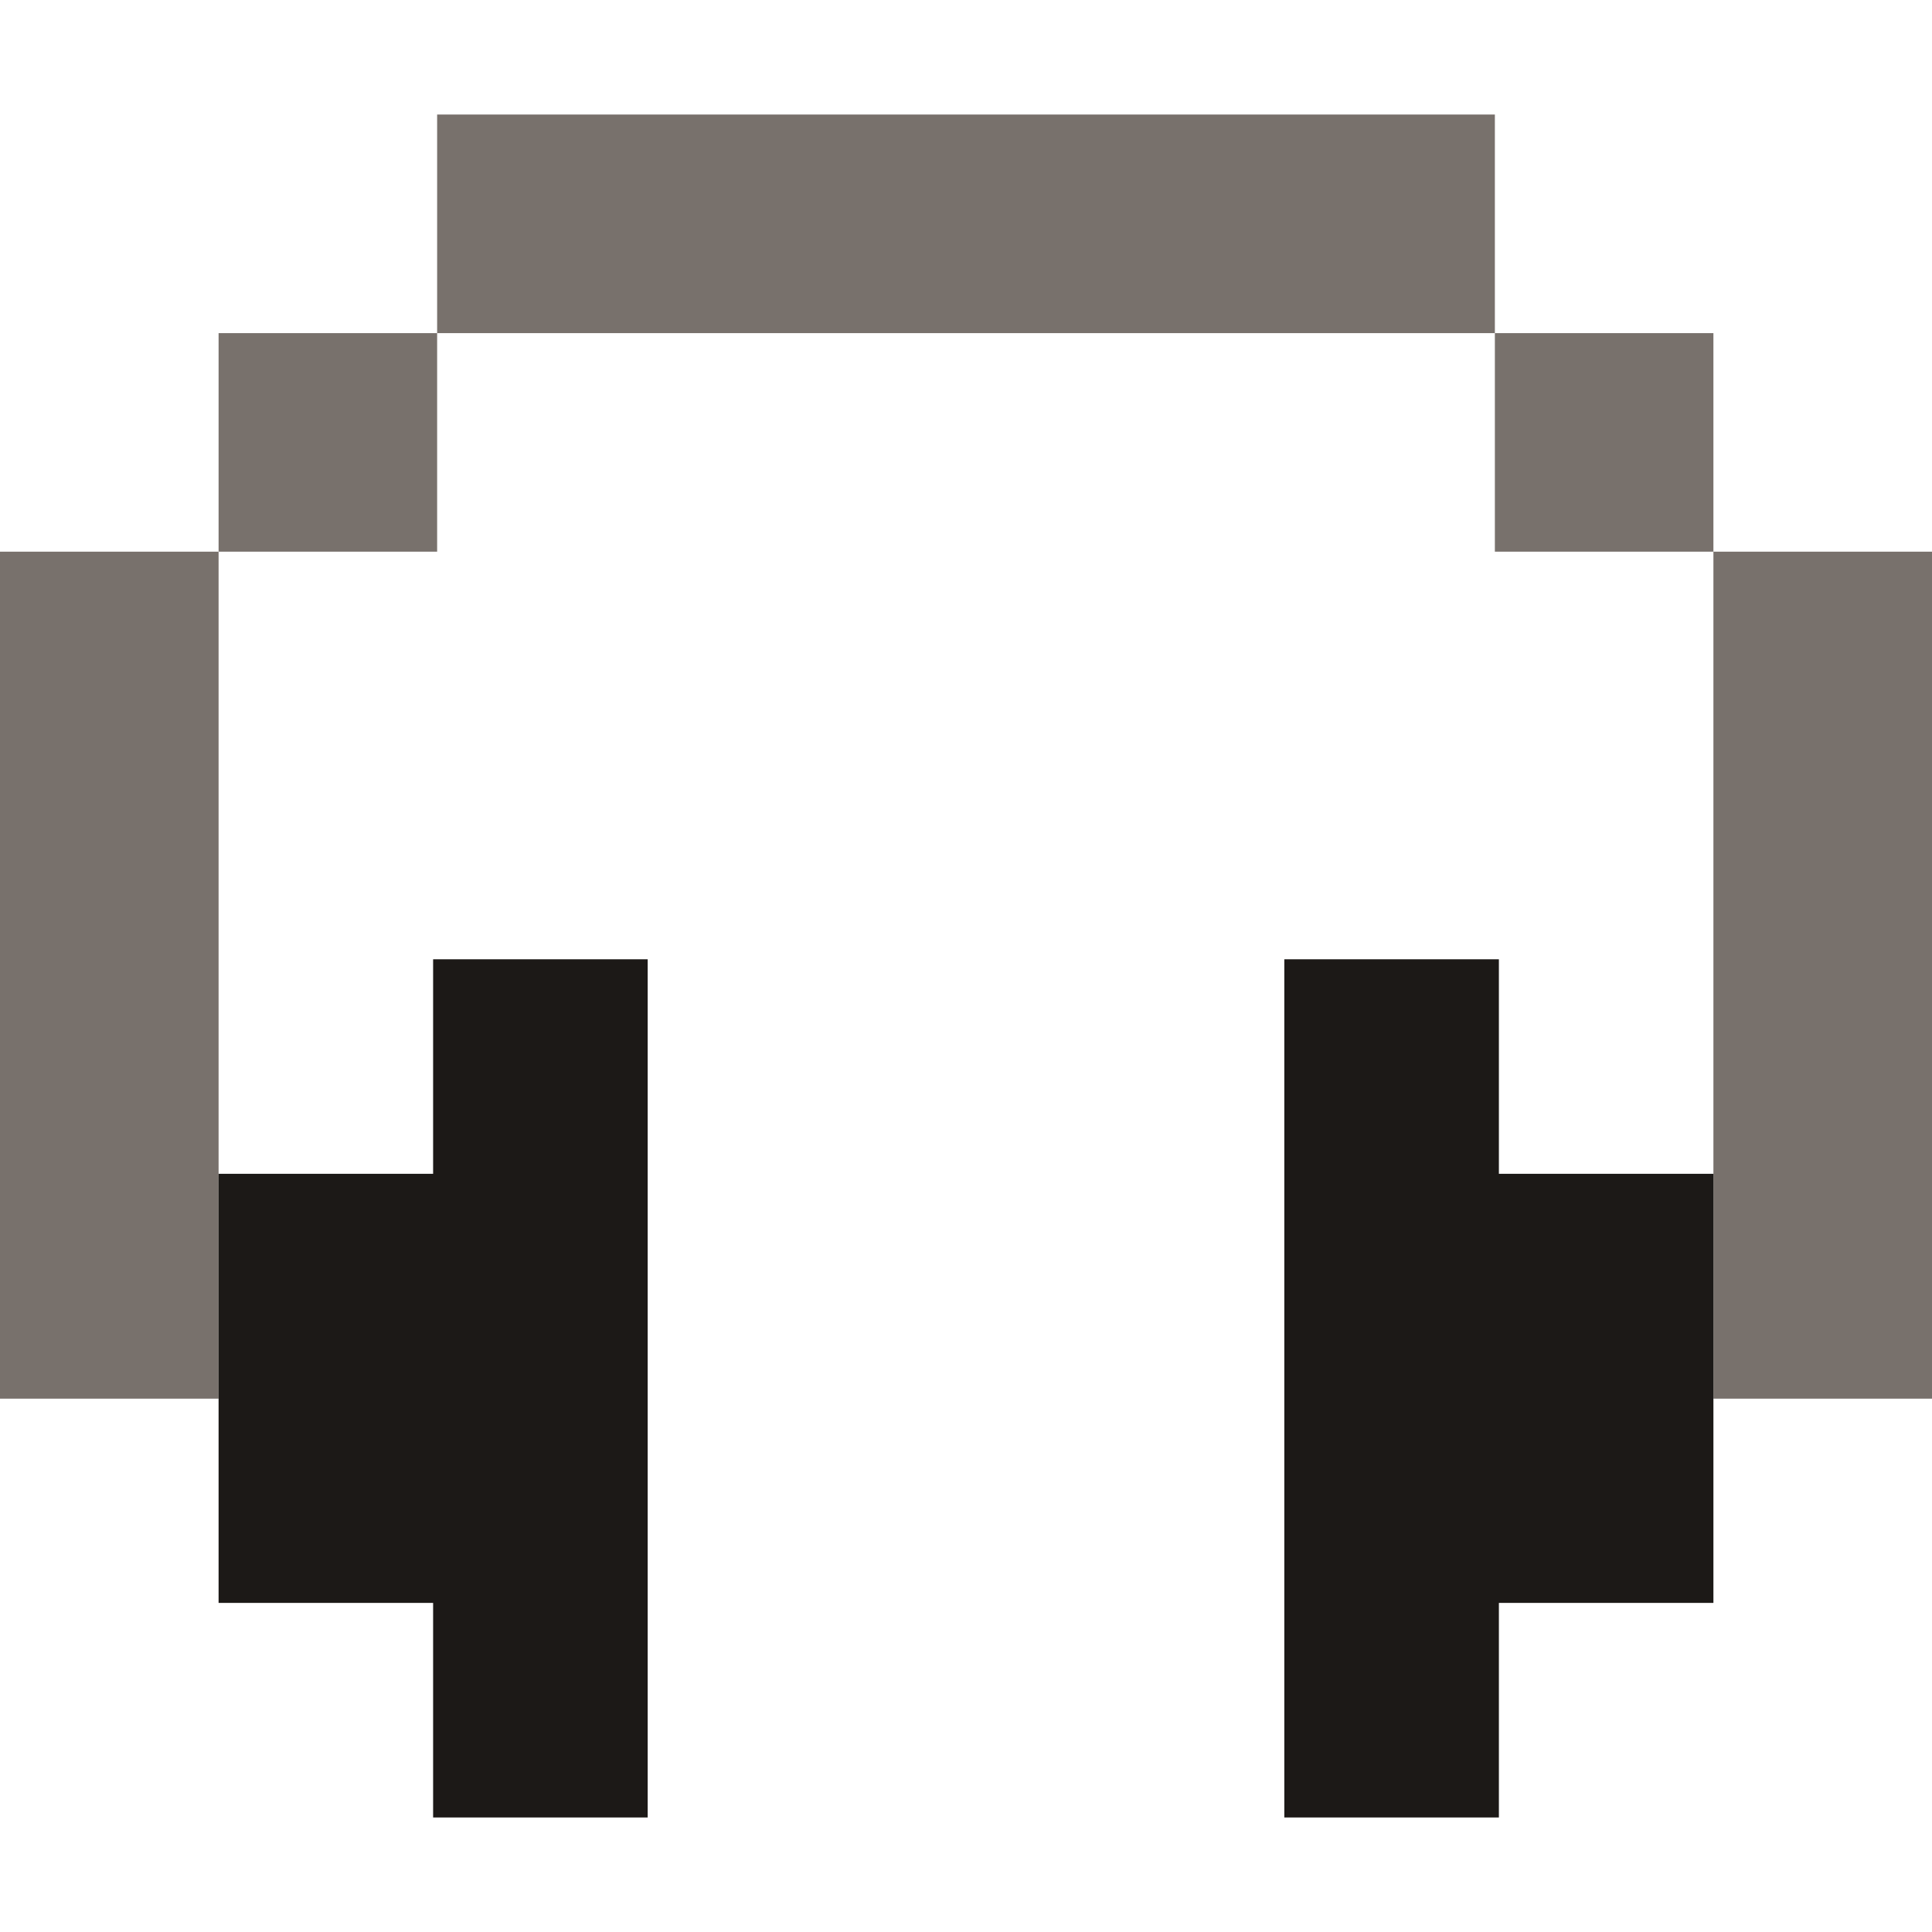 <?xml version="1.0" encoding="UTF-8" standalone="no"?>
<!DOCTYPE svg PUBLIC "-//W3C//DTD SVG 1.1//EN" "http://www.w3.org/Graphics/SVG/1.1/DTD/svg11.dtd">
<svg width="100%" height="100%" viewBox="0 0 50 50" version="1.1" xmlns="http://www.w3.org/2000/svg" xmlns:xlink="http://www.w3.org/1999/xlink" xml:space="preserve" xmlns:serif="http://www.serif.com/" style="fill-rule:evenodd;clip-rule:evenodd;stroke-linejoin:round;stroke-miterlimit:2;">
    <style>
        .band {
            fill: #78716C;
        }
        .cups {
            fill: #1C1917;
        }
        @media ( prefers-color-scheme: dark ) {
            .band {
                fill: #F5F5F4;
            }
            .cups {
                fill: #A8A29E;
            }
        }
    </style>
    <g transform="matrix(1,0,0,1,0,2.95)">
        <path class="band" d="M11.313,5.671L11.313,0.014L38.687,0.014L38.687,5.671L11.313,5.671ZM5.657,11.328L5.657,5.671L11.313,5.671L11.313,11.327L5.657,11.328ZM5.657,11.328L5.657,33.247L0,33.247L-0,11.328L5.657,11.328ZM44.343,11.328L50,11.328L50,33.247L44.343,33.247L44.343,11.328ZM38.687,5.671L44.343,5.671L44.343,11.328L38.687,11.327L38.687,5.671Z"/>
    </g>
    <g transform="matrix(1,0,0,1,0,2.95)">
        <path class="cups" d="M38.791,21.876L38.791,27.428L44.343,27.428L44.343,38.533L38.791,38.533L38.791,44.086L33.238,44.086L33.238,21.876L38.791,21.876ZM11.209,21.876L16.762,21.876L16.762,44.086L11.209,44.086L11.209,38.533L5.657,38.533L5.657,27.428L11.209,27.428L11.209,21.876Z"/>
    </g>
<script xmlns="" public-path="moz-extension://6bd5faa6-29d1-4af9-bc0b-f30ad4a52fe4/"/><script xmlns=""/></svg>